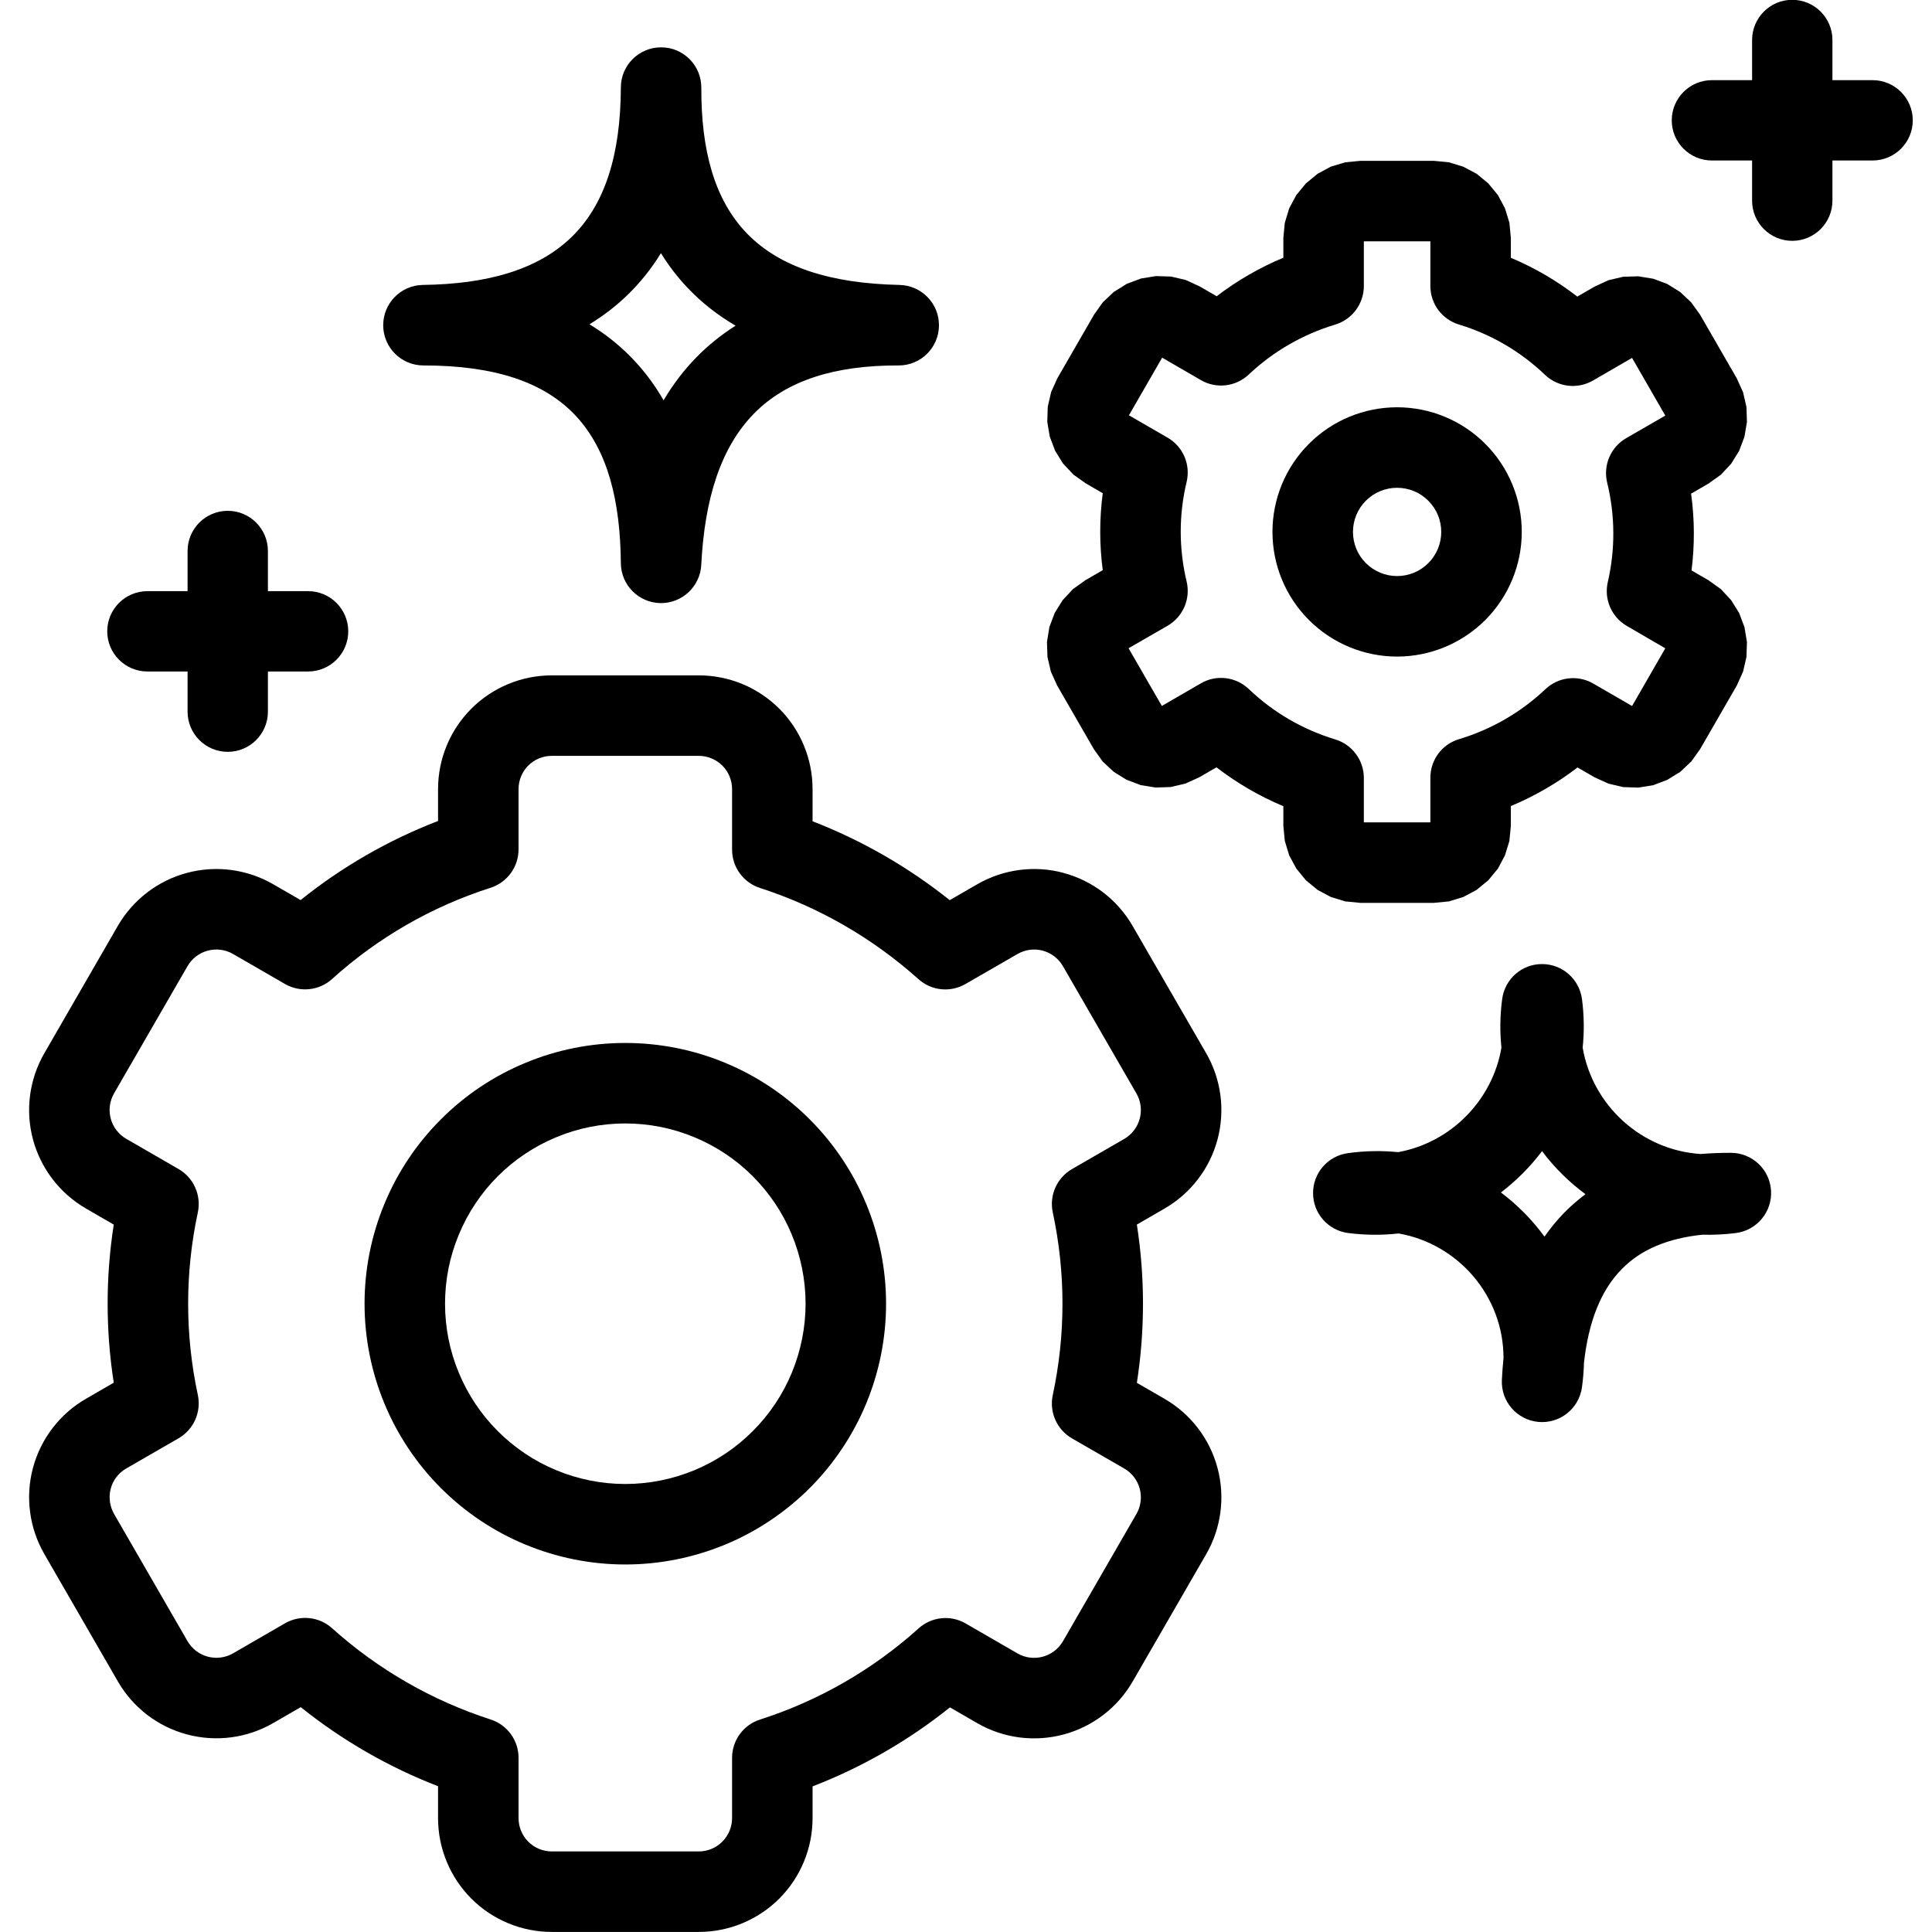 <?xml version="1.0" encoding="UTF-8" standalone="no"?>
<!DOCTYPE svg PUBLIC "-//W3C//DTD SVG 1.1//EN" "http://www.w3.org/Graphics/SVG/1.1/DTD/svg11.dtd">
<svg width="100%" height="100%" viewBox="0 0 240 240" version="1.1" xmlns="http://www.w3.org/2000/svg" xmlns:xlink="http://www.w3.org/1999/xlink" xml:space="preserve" xmlns:serif="http://www.serif.com/" style="fill-rule:evenodd;clip-rule:evenodd;stroke-linejoin:round;stroke-miterlimit:2;">
    <g transform="matrix(1,0,0,1,-2448,0)">
        <g id="prozess---systemoptimierung" serif:id="prozess + systemoptimierung" transform="matrix(1,0,0,1,-0.667,0)">
            <rect x="2448.67" y="0" width="240" height="240" style="fill:none;"/>
            <g transform="matrix(9.173,0,0,9.173,2497.32,106.139)">
                <path d="M13.631,4.032C14.343,3.902 14.907,3.332 15.029,2.617C15.007,2.404 15.009,2.183 15.039,1.959C15.074,1.688 15.305,1.484 15.579,1.485C15.853,1.485 16.084,1.688 16.12,1.96C16.149,2.184 16.151,2.404 16.129,2.617C16.262,3.398 16.923,4.006 17.728,4.057C17.859,4.046 17.996,4.041 18.138,4.041C18.425,4.042 18.662,4.265 18.68,4.552C18.698,4.838 18.49,5.09 18.206,5.127C18.051,5.147 17.899,5.154 17.749,5.15C17.286,5.199 16.921,5.347 16.659,5.615C16.367,5.912 16.208,6.34 16.147,6.881C16.144,6.993 16.135,7.106 16.119,7.219C16.078,7.508 15.817,7.713 15.527,7.685C15.237,7.657 15.02,7.406 15.035,7.115C15.04,7.016 15.047,6.918 15.057,6.823C15.059,5.98 14.441,5.273 13.636,5.133C13.415,5.158 13.186,5.157 12.953,5.127C12.682,5.092 12.479,4.862 12.478,4.589C12.476,4.317 12.676,4.085 12.946,4.046C13.18,4.013 13.409,4.01 13.631,4.032ZM15.612,5.176C15.694,5.059 15.783,4.951 15.88,4.851C15.969,4.761 16.065,4.678 16.167,4.601C15.944,4.437 15.745,4.24 15.579,4.018C15.42,4.229 15.232,4.418 15.022,4.578C15.247,4.747 15.446,4.949 15.612,5.176Z"/>
            </g>
            <g transform="matrix(6.415,0,0,6.415,2496.45,4.418)">
                <path d="M4.574,1.004C4.574,1.004 4.574,1.004 4.574,1.004C4.575,0.574 4.925,0.226 5.356,0.228C5.786,0.229 6.134,0.579 6.132,1.01C6.132,1.01 6.132,1.01 6.132,1.01C6.128,2.216 6.383,3.174 7.01,3.826C7.642,4.482 8.625,4.801 9.971,4.829C10.399,4.839 10.74,5.191 10.734,5.619C10.729,6.046 10.38,6.39 9.952,6.388C8.718,6.384 7.783,6.677 7.152,7.32C6.507,7.978 6.196,8.969 6.131,10.249C6.11,10.67 5.758,10.998 5.337,10.99C4.916,10.981 4.577,10.639 4.574,10.217C4.563,9.019 4.326,8.04 3.708,7.371C3.095,6.709 2.127,6.388 0.751,6.388C0.323,6.388 -0.025,6.043 -0.028,5.614C-0.031,5.186 0.312,4.835 0.74,4.829C1.982,4.812 2.958,4.54 3.614,3.907C4.265,3.278 4.569,2.313 4.574,1.004ZM5.35,4.214C5.163,4.519 4.944,4.79 4.697,5.029C4.477,5.241 4.234,5.428 3.966,5.591C4.304,5.796 4.599,6.038 4.852,6.313C5.062,6.539 5.244,6.789 5.401,7.063C5.585,6.752 5.798,6.474 6.039,6.228C6.265,5.998 6.517,5.794 6.795,5.618C6.45,5.416 6.148,5.178 5.887,4.907C5.685,4.697 5.506,4.466 5.35,4.214Z"/>
            </g>
            <g transform="matrix(9.131,0,0,9.131,2445.23,14.09)">
                <path d="M5.336,16.193C5.336,15.727 5.428,15.266 5.606,14.836C5.784,14.405 6.045,14.014 6.375,13.685C6.704,13.355 7.095,13.094 7.526,12.916C7.956,12.737 8.417,12.646 8.883,12.646C9.349,12.646 9.81,12.737 10.241,12.916C10.671,13.094 11.062,13.355 11.392,13.685C11.721,14.014 11.983,14.405 12.161,14.836C12.339,15.266 12.431,15.728 12.431,16.193C12.431,16.659 12.339,17.121 12.161,17.551C11.983,17.981 11.721,18.372 11.392,18.702C11.062,19.031 10.671,19.293 10.241,19.471L10.241,19.471C9.81,19.649 9.349,19.741 8.883,19.741C8.417,19.741 7.956,19.649 7.526,19.471C7.095,19.293 6.704,19.031 6.375,18.702C6.045,18.372 5.784,17.981 5.606,17.551C5.428,17.121 5.336,16.659 5.336,16.193ZM6.431,16.193C6.431,16.515 6.494,16.834 6.618,17.132C6.741,17.429 6.921,17.7 7.149,17.927C7.377,18.155 7.647,18.336 7.945,18.459C8.242,18.582 8.561,18.646 8.883,18.646C9.205,18.646 9.524,18.582 9.822,18.459C10.119,18.336 10.39,18.155 10.617,17.927C10.845,17.7 11.026,17.429 11.149,17.132C11.272,16.834 11.336,16.515 11.336,16.193C11.336,15.871 11.272,15.552 11.149,15.255L11.149,15.255C11.026,14.957 10.845,14.687 10.617,14.459C10.39,14.231 10.119,14.051 9.822,13.928C9.524,13.804 9.205,13.741 8.883,13.741C8.561,13.741 8.242,13.804 7.945,13.928C7.647,14.051 7.377,14.231 7.149,14.459C6.921,14.687 6.741,14.957 6.618,15.255C6.494,15.552 6.431,15.871 6.431,16.193Z"/>
            </g>
            <g transform="matrix(9.131,0,0,9.131,2445.23,14.09)">
                <path d="M15.843,15.117C15.954,15.83 15.954,16.557 15.843,17.27L16.219,17.487C16.574,17.692 16.834,18.03 16.94,18.427L16.94,18.427C17.046,18.823 16.991,19.246 16.786,19.601L15.786,21.333C15.58,21.689 15.242,21.948 14.846,22.054C14.449,22.16 14.027,22.105 13.672,21.9L13.3,21.685C12.736,22.137 12.105,22.5 11.431,22.76L11.431,23.192C11.431,23.603 11.268,23.996 10.978,24.287C10.687,24.577 10.294,24.74 9.883,24.74L7.883,24.74C7.473,24.74 7.079,24.577 6.789,24.287C6.499,23.996 6.336,23.603 6.336,23.192L6.336,22.758C5.662,22.497 5.032,22.134 4.468,21.682L4.094,21.898C3.739,22.104 3.316,22.159 2.92,22.053C2.523,21.947 2.185,21.688 1.98,21.332L0.98,19.6C0.775,19.245 0.719,18.822 0.825,18.426C0.932,18.029 1.191,17.691 1.547,17.486L1.924,17.268C1.813,16.555 1.813,15.83 1.924,15.117L1.547,14.899C1.191,14.693 0.932,14.355 0.825,13.959C0.719,13.562 0.775,13.14 0.98,12.785L1.98,11.052C2.186,10.697 2.524,10.438 2.92,10.332C3.317,10.226 3.739,10.282 4.094,10.487L4.466,10.702C5.03,10.249 5.661,9.886 6.336,9.626L6.336,9.192C6.336,8.782 6.499,8.388 6.789,8.098C7.079,7.808 7.473,7.645 7.883,7.645L9.883,7.645C10.294,7.645 10.687,7.808 10.978,8.098C11.268,8.388 11.431,8.782 11.431,9.192L11.431,9.63C12.104,9.891 12.733,10.253 13.297,10.703L13.672,10.487C14.027,10.282 14.449,10.226 14.846,10.332L14.846,10.333C15.242,10.439 15.58,10.698 15.785,11.054L16.786,12.786C16.991,13.141 17.046,13.563 16.94,13.96L16.94,13.96C16.834,14.356 16.575,14.694 16.219,14.899L15.843,15.117ZM14.96,14.362L15.672,13.951C15.775,13.891 15.851,13.792 15.882,13.676C15.913,13.56 15.897,13.437 15.837,13.333L14.837,11.601C14.777,11.497 14.678,11.421 14.562,11.39C14.446,11.359 14.323,11.376 14.219,11.436L13.511,11.844C13.306,11.963 13.048,11.936 12.872,11.778C12.247,11.218 11.513,10.795 10.715,10.537C10.489,10.464 10.336,10.254 10.336,10.016L10.336,9.192C10.336,9.072 10.288,8.957 10.203,8.872C10.118,8.788 10.003,8.74 9.883,8.74L7.883,8.74C7.763,8.74 7.648,8.788 7.563,8.872C7.479,8.957 7.431,9.072 7.431,9.192L7.431,10.013C7.431,10.251 7.277,10.462 7.05,10.535C6.251,10.79 5.517,11.213 4.894,11.776C4.718,11.935 4.459,11.962 4.254,11.844L3.546,11.435C3.442,11.375 3.319,11.359 3.203,11.39L3.203,11.39C3.087,11.421 2.988,11.497 2.928,11.6L1.928,13.332C1.868,13.436 1.852,13.559 1.883,13.675C1.914,13.791 1.99,13.89 2.094,13.95L2.807,14.362C3.012,14.481 3.117,14.719 3.068,14.951C2.892,15.77 2.892,16.616 3.068,17.435C3.117,17.667 3.012,17.905 2.806,18.024L2.094,18.435C1.99,18.494 1.914,18.593 1.883,18.709C1.852,18.825 1.869,18.949 1.928,19.053L2.928,20.785C2.988,20.888 3.087,20.964 3.203,20.995L3.203,20.995C3.319,21.026 3.443,21.01 3.547,20.95L4.254,20.541C4.46,20.423 4.718,20.45 4.894,20.608C5.518,21.169 6.253,21.592 7.052,21.85C7.278,21.923 7.431,22.134 7.431,22.371L7.431,23.192C7.431,23.312 7.479,23.427 7.563,23.512C7.648,23.597 7.763,23.645 7.883,23.645L9.883,23.645C10.003,23.645 10.118,23.597 10.203,23.512C10.288,23.427 10.336,23.312 10.336,23.192L10.336,22.372C10.336,22.134 10.489,21.924 10.716,21.851C11.515,21.595 12.25,21.172 12.873,20.611C13.049,20.452 13.308,20.424 13.513,20.543L14.219,20.951C14.323,21.011 14.446,21.027 14.562,20.996L14.562,20.996C14.678,20.965 14.777,20.889 14.837,20.786L15.837,19.054C15.897,18.95 15.913,18.826 15.882,18.71C15.851,18.594 15.775,18.496 15.672,18.436L14.961,18.026C14.755,17.907 14.649,17.669 14.699,17.436C14.875,16.617 14.875,15.77 14.699,14.951C14.649,14.719 14.755,14.481 14.96,14.362Z"/>
            </g>
            <g transform="matrix(6.989,0,0,6.989,2486.75,26.286)">
                <path d="M17.168,5.693C17.168,5.106 17.401,4.542 17.817,4.127C18.232,3.711 18.796,3.478 19.383,3.478C19.971,3.478 20.534,3.711 20.95,4.127C21.365,4.542 21.599,5.106 21.599,5.693C21.599,6.281 21.365,6.844 20.95,7.26C20.534,7.675 19.971,7.909 19.383,7.909C18.796,7.909 18.232,7.675 17.817,7.26C17.401,6.844 17.168,6.281 17.168,5.693ZM18.599,5.693C18.599,5.901 18.681,6.101 18.828,6.248C18.976,6.395 19.175,6.478 19.383,6.478C19.591,6.478 19.791,6.395 19.938,6.248C20.085,6.101 20.168,5.901 20.168,5.693C20.168,5.485 20.085,5.286 19.938,5.139C19.791,4.991 19.591,4.909 19.383,4.909C19.175,4.909 18.976,4.991 18.828,5.139C18.681,5.286 18.599,5.485 18.599,5.693Z"/>
            </g>
            <g transform="matrix(9.131,0,0,9.131,2445.23,14.09)">
                <path d="M23.383,5.173C23.431,5.519 23.433,5.87 23.389,6.217L23.621,6.352L23.789,6.472L23.928,6.622L24.036,6.795L24.109,6.988L24.143,7.192L24.136,7.396L24.09,7.595L24.005,7.783L23.505,8.65L23.385,8.817L23.235,8.958L23.06,9.066L22.868,9.139L22.665,9.172L22.459,9.165L22.259,9.118L22.072,9.033L21.838,8.898C21.56,9.111 21.255,9.288 20.931,9.423L20.931,9.692L20.911,9.898L20.851,10.093L20.755,10.274L20.624,10.433L20.464,10.564L20.284,10.66L20.089,10.72L19.883,10.74L18.883,10.74L18.678,10.72L18.482,10.66L18.302,10.564L18.143,10.433L18.143,10.433L18.012,10.273L17.915,10.093L17.856,9.898L17.836,9.692L17.836,9.425C17.511,9.289 17.205,9.111 16.926,8.896L16.691,9.032L16.504,9.117L16.303,9.164L16.098,9.171L15.895,9.138L15.702,9.065L15.528,8.957L15.527,8.956L15.377,8.816L15.258,8.649L14.758,7.782L14.673,7.594L14.627,7.395L14.62,7.191L14.653,6.987L14.726,6.794L14.834,6.621L14.974,6.471L15.142,6.351L15.379,6.214C15.333,5.866 15.333,5.514 15.379,5.167L15.148,5.033L14.98,4.914L14.84,4.764L14.839,4.764L14.731,4.59L14.658,4.397L14.658,4.397L14.624,4.195L14.631,3.989L14.677,3.789L14.762,3.602L15.262,2.735L15.381,2.568L15.531,2.427L15.532,2.427L15.706,2.318L15.899,2.246L16.102,2.213L16.307,2.219L16.508,2.266L16.695,2.352L16.929,2.487C17.207,2.274 17.512,2.098 17.836,1.963L17.836,1.692L17.856,1.487L17.915,1.292L18.012,1.111L18.143,0.952L18.302,0.821L18.482,0.724L18.678,0.665L18.883,0.645L19.883,0.645L20.089,0.665L20.284,0.725L20.465,0.821L20.624,0.952L20.755,1.111L20.851,1.291L20.911,1.487L20.931,1.692L20.931,1.964C21.254,2.1 21.558,2.277 21.835,2.492L22.072,2.355L22.259,2.269L22.459,2.222L22.665,2.216L22.868,2.249L23.06,2.321L23.235,2.43L23.385,2.571L23.505,2.738L24.005,3.605L24.09,3.793L24.136,3.992L24.143,4.196L24.109,4.399L24.036,4.592L23.928,4.766L23.789,4.915L23.621,5.035L23.383,5.173ZM15.73,7.276L16.183,8.061L16.713,7.754C16.923,7.631 17.189,7.663 17.366,7.831C17.698,8.149 18.101,8.383 18.541,8.516C18.772,8.586 18.931,8.799 18.931,9.04L18.931,9.645L19.836,9.645L19.836,9.037C19.836,8.795 19.994,8.582 20.226,8.513C20.665,8.381 21.068,8.148 21.401,7.833C21.577,7.666 21.842,7.635 22.051,7.756L22.58,8.062L23.032,7.277L22.508,6.972C22.3,6.851 22.196,6.609 22.25,6.375C22.353,5.93 22.35,5.466 22.241,5.022C22.184,4.786 22.289,4.54 22.5,4.418L23.032,4.111L22.58,3.326L22.048,3.634C21.837,3.756 21.571,3.724 21.395,3.556C21.064,3.239 20.663,3.005 20.225,2.872C19.994,2.802 19.836,2.59 19.836,2.348L19.836,1.74L18.931,1.74L18.931,2.348C18.931,2.59 18.772,2.803 18.541,2.873C18.101,3.005 17.698,3.238 17.364,3.553C17.188,3.719 16.923,3.75 16.714,3.628L16.187,3.323L15.735,4.107L16.261,4.411C16.471,4.532 16.576,4.777 16.52,5.013C16.413,5.458 16.413,5.922 16.52,6.368C16.576,6.604 16.471,6.848 16.261,6.97L15.73,7.276Z"/>
            </g>
            <g transform="matrix(0.499,0,0,0.499,31.109,-30.866)">
                <path d="M5280.98,81.811L5280.98,71.811C5280.98,66.292 5285.46,61.811 5290.98,61.811C5296.5,61.811 5300.98,66.292 5300.98,71.811L5300.98,81.811L5310.98,81.811C5316.5,81.811 5320.98,86.292 5320.98,91.811C5320.98,97.33 5316.5,101.811 5310.98,101.811L5300.98,101.811L5300.98,111.811C5300.98,117.33 5296.5,121.811 5290.98,121.811C5285.46,121.811 5280.98,117.33 5280.98,111.811L5280.98,101.811L5270.98,101.811C5265.46,101.811 5260.98,97.33 5260.98,91.811C5260.98,86.292 5265.46,81.811 5270.98,81.811L5280.98,81.811Z"/>
            </g>
            <g transform="matrix(0.499,0,0,0.499,-163.241,32.612)">
                <path d="M5280.98,81.811L5280.98,71.811C5280.98,66.292 5285.46,61.811 5290.98,61.811C5296.5,61.811 5300.98,66.292 5300.98,71.811L5300.98,81.811L5310.98,81.811C5316.5,81.811 5320.98,86.292 5320.98,91.811C5320.98,97.33 5316.5,101.811 5310.98,101.811L5300.98,101.811L5300.98,111.811C5300.98,117.33 5296.5,121.811 5290.98,121.811C5285.46,121.811 5280.98,117.33 5280.98,111.811L5280.98,101.811L5270.98,101.811C5265.46,101.811 5260.98,97.33 5260.98,91.811C5260.98,86.292 5265.46,81.811 5270.98,81.811L5280.98,81.811Z"/>
            </g>
        </g>
    </g>
</svg>
